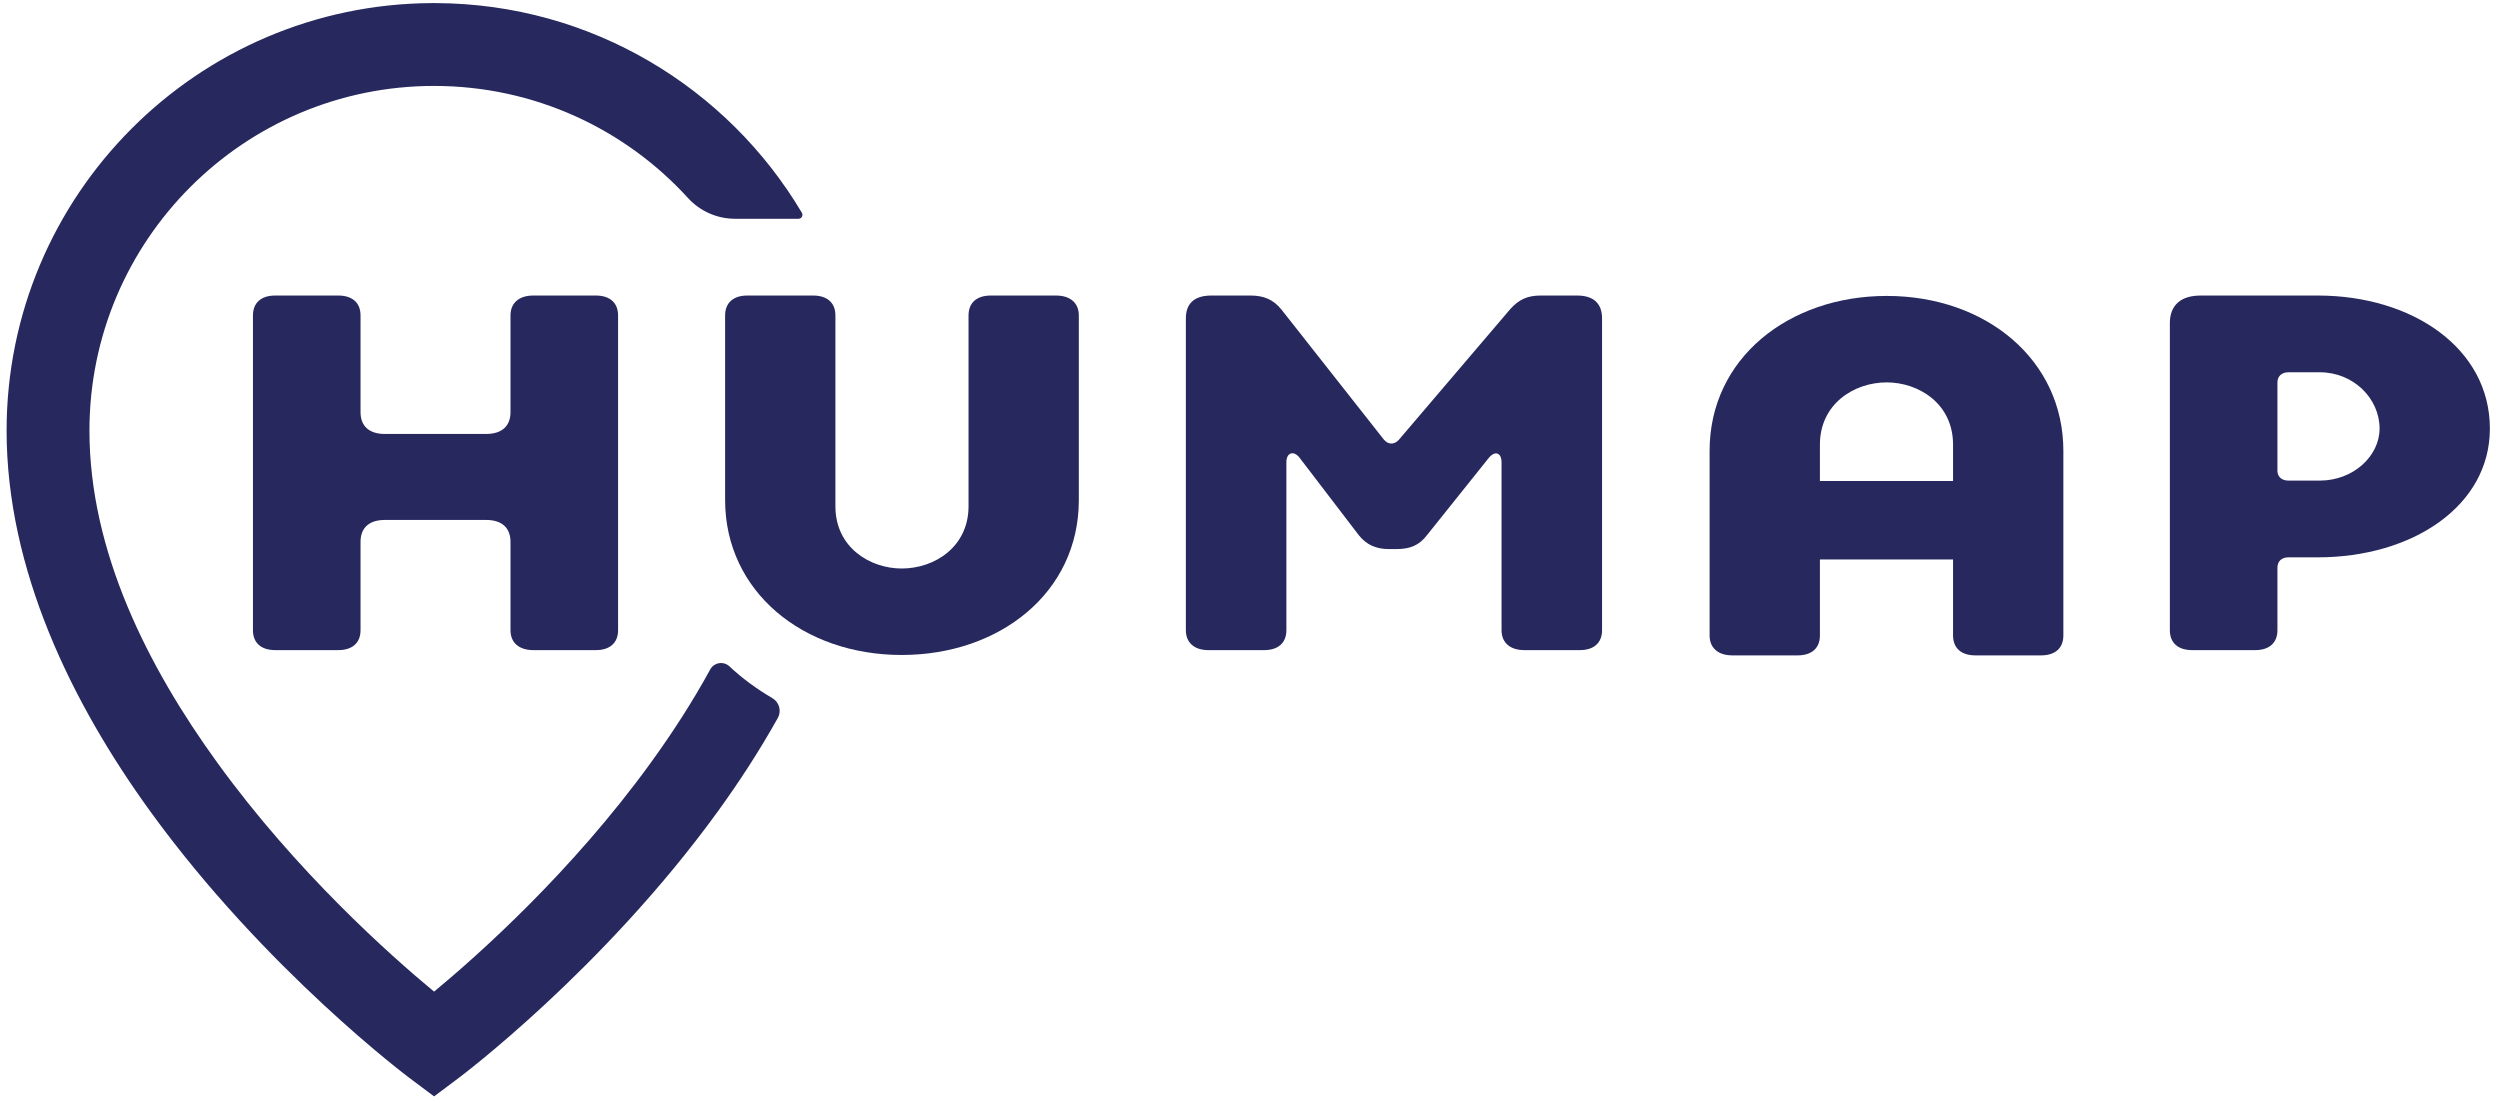 <?xml version="1.0" encoding="UTF-8" standalone="no"?>
<!DOCTYPE svg PUBLIC "-//W3C//DTD SVG 1.1//EN" "http://www.w3.org/Graphics/SVG/1.1/DTD/svg11.dtd">
<svg width="100%" height="100%" viewBox="0 0 195 86" version="1.1" xmlns="http://www.w3.org/2000/svg" xmlns:xlink="http://www.w3.org/1999/xlink" xml:space="preserve" xmlns:serif="http://www.serif.com/" style="fill-rule:evenodd;clip-rule:evenodd;stroke-linejoin:round;stroke-miterlimit:2;">
    <g transform="matrix(0.189,0,0,0.189,-251.154,-119.861)">
        <g>
            <g>
                <path d="M1632.19,724.472C1624.78,724.471 1617.71,721.333 1612.73,715.834C1586.8,687.435 1549.46,669.657 1508.01,669.649L1507.98,669.649C1429.49,669.664 1365.77,733.395 1365.77,811.891C1365.77,861.973 1390.05,909.633 1418.6,949.025C1451.26,994.102 1489.93,1028.48 1508,1043.43C1526.06,1028.48 1564.73,994.102 1597.39,949.025C1606.18,936.904 1614.56,924.001 1621.95,910.487C1622.71,909.087 1624.08,908.122 1625.65,907.88C1627.23,907.638 1628.82,908.146 1629.97,909.254C1635.06,914.062 1640.98,918.406 1647.64,922.329C1650.47,923.985 1651.46,927.599 1649.87,930.465C1642.33,943.965 1633.92,956.888 1625.08,969.088C1577.61,1034.6 1518.24,1078.99 1518.24,1078.99L1508,1086.66L1497.75,1078.99C1497.75,1078.99 1438.38,1034.6 1390.91,969.088C1358.28,924.05 1331.58,869.151 1331.58,811.891C1331.58,714.798 1410.17,635.918 1507.17,635.462L1507.25,635.455C1507.25,635.455 1508.02,635.457 1507.97,635.457L1508.74,635.455L1508.82,635.462C1573.03,635.764 1629.18,670.431 1659.8,722.001L1659.8,722.006C1660.1,722.514 1660.1,723.141 1659.8,723.65C1659.51,724.159 1658.97,724.472 1658.38,724.472L1632.19,724.472Z" style="fill:rgb(38,40,94);"/>
                <g transform="matrix(0.54,0,0,0.515,608.102,-653.052)">
                    <g transform="matrix(0.832,0,0,0.832,107.178,459.379)">
                        <g transform="matrix(499.099,0,0,467.846,1675.34,3078.23)">
                            <path d="M0.106,-0L0.222,-0C0.248,-0 0.263,-0.015 0.263,-0.041L0.263,-0.223C0.263,-0.252 0.279,-0.268 0.308,-0.268L0.494,-0.268C0.523,-0.268 0.539,-0.252 0.539,-0.223L0.539,-0.041C0.539,-0.015 0.555,-0 0.581,-0L0.696,-0C0.722,-0 0.737,-0.015 0.737,-0.041L0.737,-0.689C0.737,-0.715 0.722,-0.73 0.696,-0.73L0.581,-0.73C0.555,-0.73 0.539,-0.715 0.539,-0.689L0.539,-0.49C0.539,-0.461 0.523,-0.445 0.494,-0.445L0.308,-0.445C0.279,-0.445 0.263,-0.461 0.263,-0.49L0.263,-0.689C0.263,-0.715 0.248,-0.73 0.222,-0.73L0.106,-0.73C0.08,-0.73 0.065,-0.715 0.065,-0.689L0.065,-0.041C0.065,-0.015 0.08,-0 0.106,-0Z" style="fill:rgb(38,40,94);fill-rule:nonzero;"/>
                        </g>
                        <g transform="matrix(499.099,0,0,467.846,2113.05,3078.23)">
                            <path d="M0.057,-0.309C0.057,-0.121 0.2,0.01 0.382,0.01C0.562,0.01 0.708,-0.118 0.708,-0.309L0.708,-0.689C0.708,-0.715 0.692,-0.73 0.666,-0.73L0.546,-0.73C0.52,-0.73 0.505,-0.715 0.505,-0.689L0.505,-0.296C0.505,-0.213 0.443,-0.168 0.382,-0.168C0.324,-0.168 0.26,-0.211 0.26,-0.296L0.26,-0.689C0.26,-0.715 0.245,-0.73 0.219,-0.73L0.098,-0.73C0.072,-0.73 0.057,-0.715 0.057,-0.689L0.057,-0.309Z" style="fill:rgb(38,40,94);fill-rule:nonzero;"/>
                        </g>
                        <g transform="matrix(499.099,0,0,467.846,2532.29,3078.23)">
                            <path d="M0.106,-0L0.209,-0C0.235,-0 0.25,-0.015 0.25,-0.041L0.25,-0.387C0.25,-0.407 0.264,-0.412 0.275,-0.395L0.383,-0.237C0.397,-0.217 0.415,-0.208 0.439,-0.208L0.452,-0.208C0.477,-0.208 0.494,-0.215 0.509,-0.237L0.622,-0.395C0.634,-0.412 0.646,-0.406 0.646,-0.387L0.646,-0.041C0.646,-0.015 0.662,-0 0.688,-0L0.79,-0C0.816,-0 0.831,-0.015 0.831,-0.041L0.831,-0.683C0.831,-0.714 0.815,-0.73 0.785,-0.73L0.718,-0.73C0.694,-0.73 0.678,-0.722 0.662,-0.702L0.457,-0.433C0.448,-0.422 0.437,-0.423 0.429,-0.434L0.241,-0.701C0.226,-0.722 0.208,-0.73 0.184,-0.73L0.112,-0.73C0.081,-0.73 0.065,-0.714 0.065,-0.683L0.065,-0.041C0.065,-0.015 0.081,-0 0.106,-0Z" style="fill:rgb(38,40,94);fill-rule:nonzero;"/>
                        </g>
                        <g transform="matrix(499.099,0,0,467.846,3436.16,3078.23)">
                            <path d="M0.106,-0L0.222,-0C0.248,-0 0.263,-0.015 0.263,-0.041L0.263,-0.17C0.263,-0.183 0.271,-0.191 0.283,-0.191L0.337,-0.191C0.512,-0.191 0.654,-0.297 0.654,-0.456C0.654,-0.621 0.512,-0.73 0.337,-0.73L0.122,-0.73C0.085,-0.73 0.065,-0.71 0.065,-0.673L0.065,-0.041C0.065,-0.015 0.08,-0 0.106,-0ZM0.263,-0.369L0.263,-0.551C0.263,-0.564 0.271,-0.572 0.283,-0.572L0.341,-0.572C0.403,-0.572 0.451,-0.518 0.451,-0.456C0.451,-0.4 0.403,-0.349 0.341,-0.349L0.283,-0.349C0.271,-0.349 0.263,-0.357 0.263,-0.369Z" style="fill:rgb(38,40,94);fill-rule:nonzero;"/>
                        </g>
                    </g>
                    <g transform="matrix(1.853,0,0,1.942,-1126.83,2292.36)">
                        <path d="M2079.03,337.512L2079.03,368.878C2079.03,374.09 2075.67,377.096 2069.84,377.096L2042.94,377.096C2037.12,377.096 2033.53,374.09 2033.53,368.878L2033.53,292.712C2033.53,254.428 2066.26,228.772 2106.6,228.772C2147.39,228.772 2179.44,255.029 2179.44,292.712L2179.44,368.878C2179.44,374.09 2176.08,377.096 2170.25,377.096L2143.13,377.096C2137.3,377.096 2133.94,374.09 2133.94,368.878L2133.94,337.512L2079.03,337.512ZM2133.94,305.139L2133.94,290.106C2133.94,273.069 2119.6,264.45 2106.6,264.45C2092.93,264.45 2079.03,273.47 2079.03,290.106L2079.03,305.139L2133.94,305.139Z" style="fill:rgb(38,40,94);fill-rule:nonzero;"/>
                    </g>
                </g>
            </g>
        </g>
    </g>
</svg>

